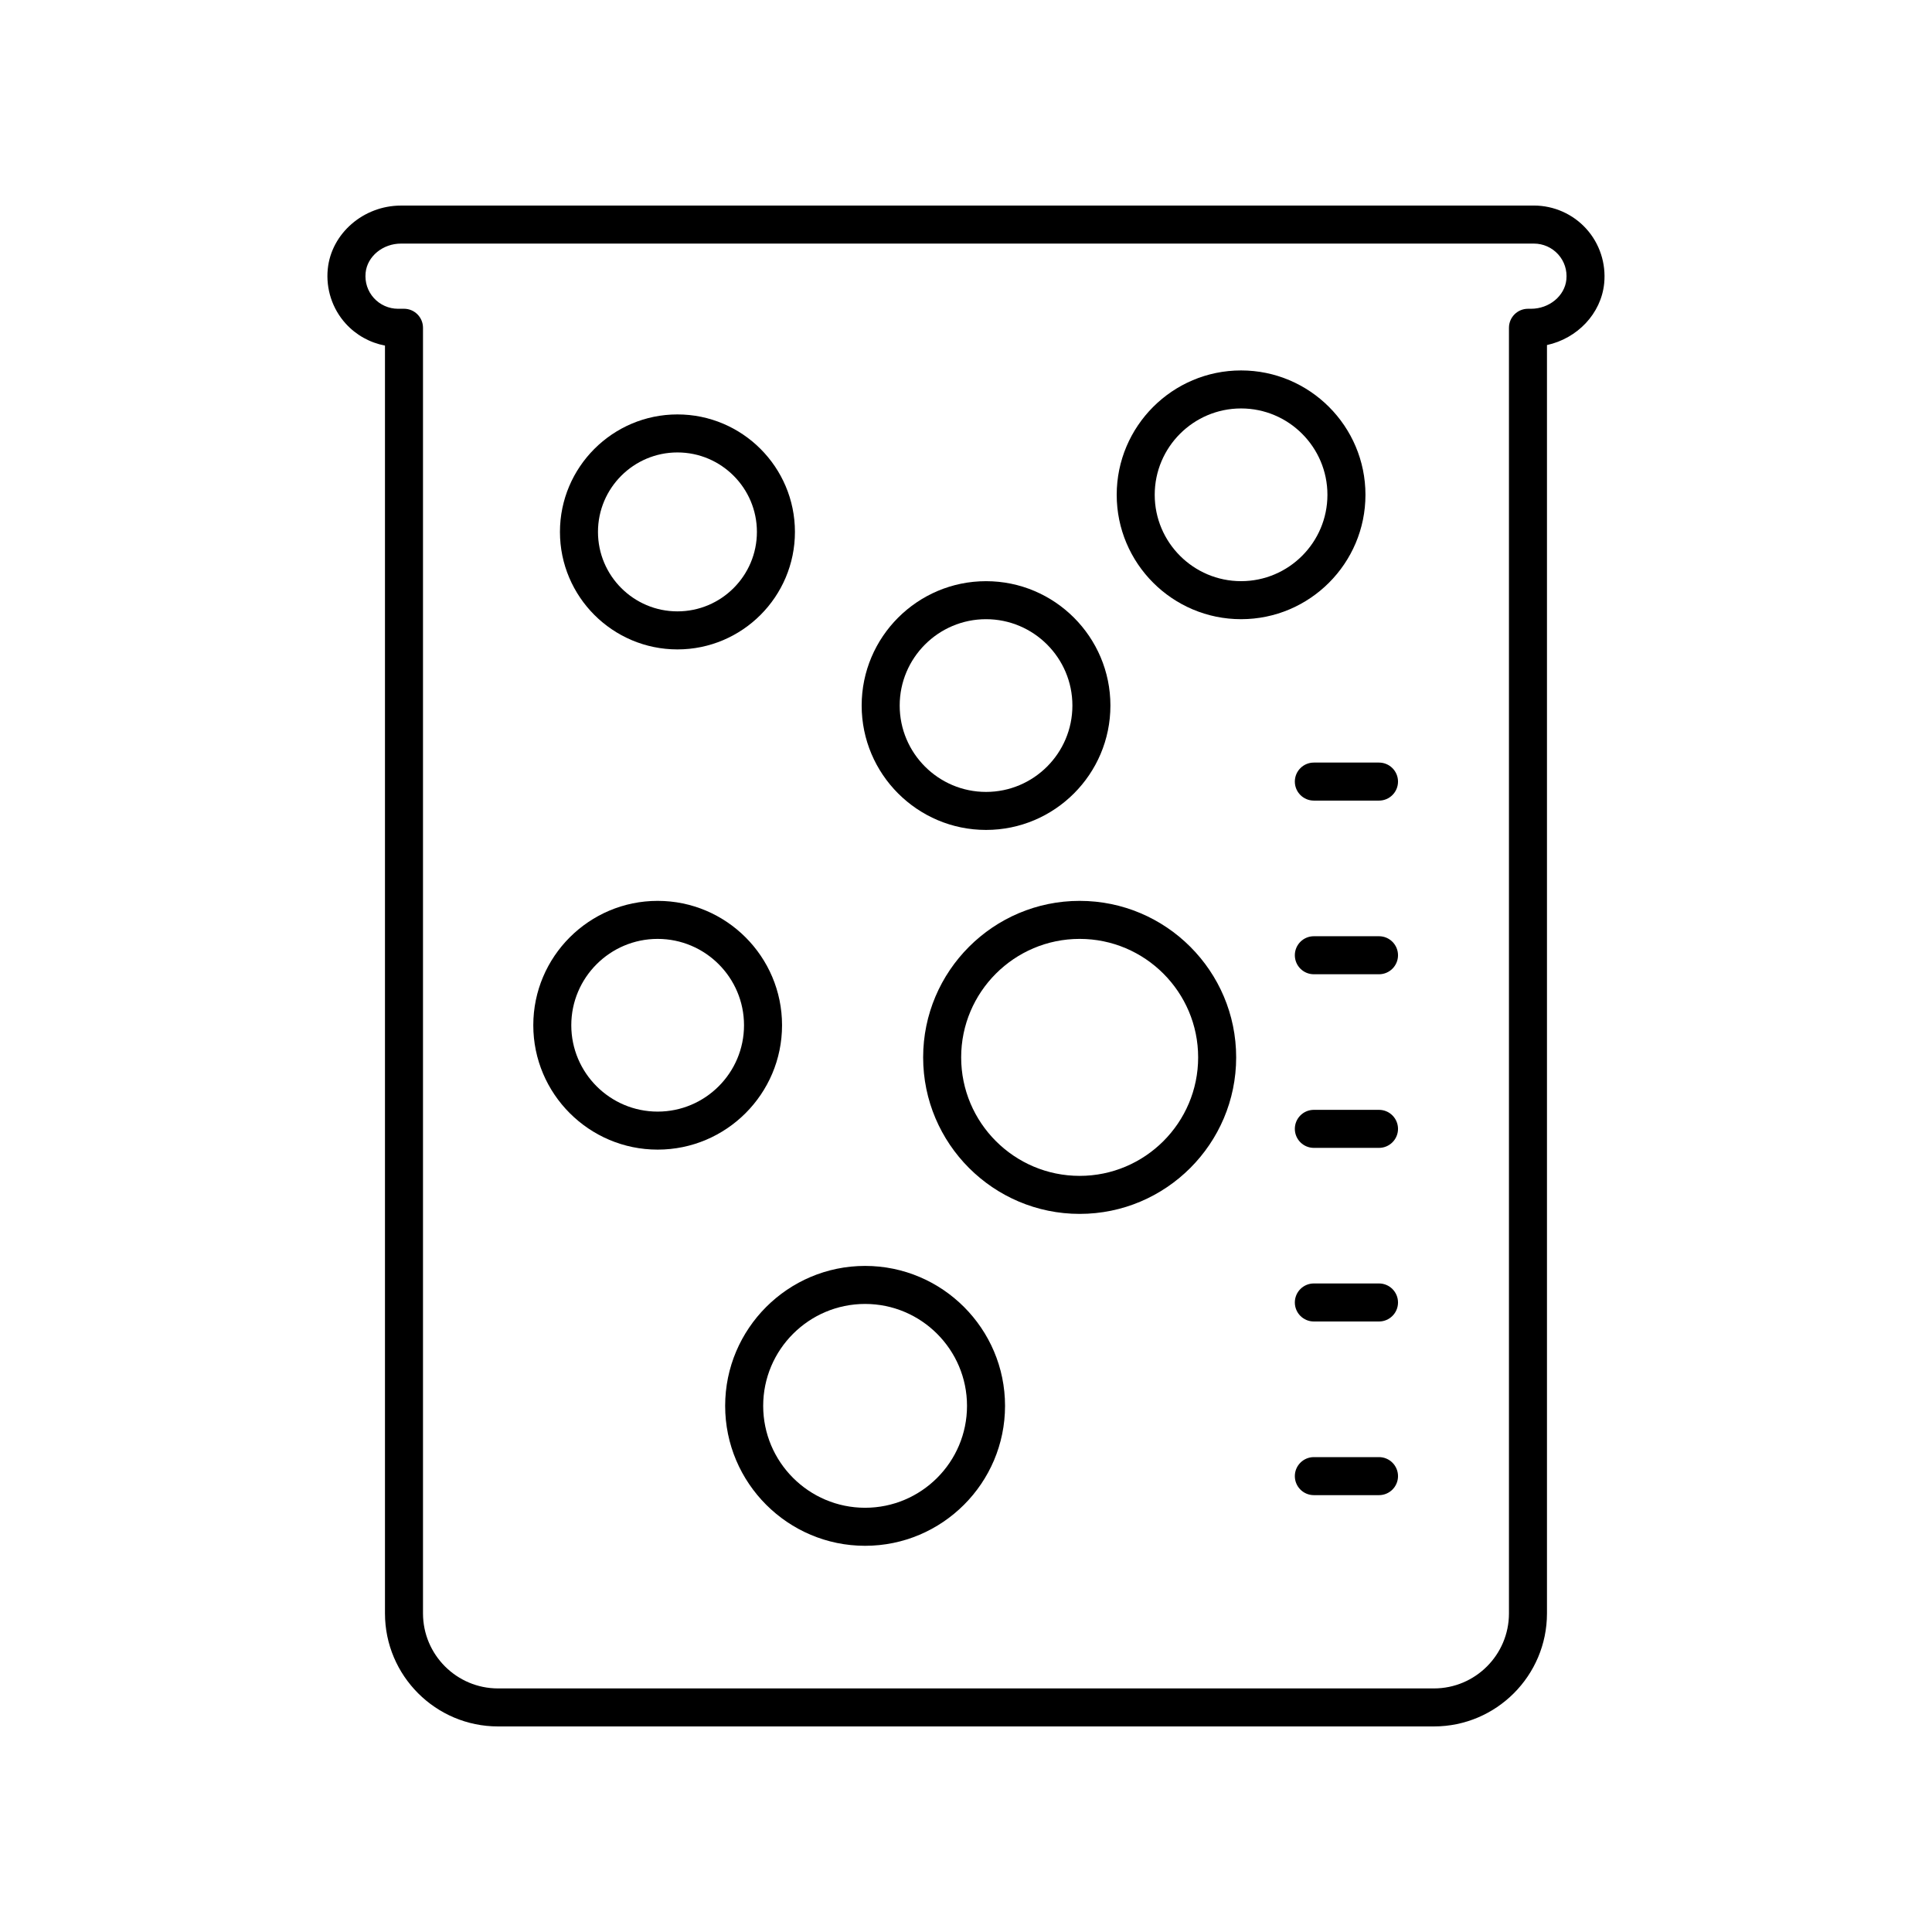 <?xml version="1.0" encoding="UTF-8"?>
<!-- Uploaded to: ICON Repo, www.svgrepo.com, Generator: ICON Repo Mixer Tools -->
<svg fill="#000000" width="800px" height="800px" version="1.1" viewBox="144 144 512 512" xmlns="http://www.w3.org/2000/svg">
 <g>
  <path d="m550.51 198.48h-300.25c-9.934 0-18.453 7.379-19.398 16.801-0.527 5.277 1.199 10.555 4.742 14.465 2.758 3.047 6.434 5.086 10.418 5.836v335.98c0 16.52 13.441 29.961 29.961 29.961h248.02c16.52 0 29.961-13.441 29.961-29.961v-336.12c8.02-1.742 14.352-8.297 15.16-16.344 0.527-5.281-1.199-10.555-4.742-14.465-3.539-3.918-8.598-6.16-13.875-6.16zm-0.781 27.348h-0.801c-2.781 0-5.039 2.254-5.039 5.039v340.7c0.004 10.965-8.918 19.883-19.883 19.883h-248.02c-10.965 0-19.887-8.922-19.887-19.887v-340.7c0-2.781-2.254-5.039-5.039-5.039l-1.578 0.004c-2.434 0-4.769-1.035-6.406-2.844-1.656-1.836-2.43-4.215-2.184-6.703 0.434-4.332 4.551-7.727 9.371-7.727h300.25c2.434 0 4.769 1.035 6.406 2.844 1.656 1.832 2.434 4.211 2.184 6.699-0.434 4.336-4.551 7.731-9.371 7.731z"/>
  <path d="m509.45 530.15h-17.266c-2.781 0-5.039 2.254-5.039 5.039 0 2.781 2.254 5.039 5.039 5.039h17.266c2.781 0 5.039-2.254 5.039-5.039-0.004-2.785-2.258-5.039-5.039-5.039z"/>
  <path d="m509.45 484.13h-17.266c-2.781 0-5.039 2.254-5.039 5.039 0 2.781 2.254 5.039 5.039 5.039h17.266c2.781 0 5.039-2.254 5.039-5.039-0.004-2.781-2.258-5.039-5.039-5.039z"/>
  <path d="m509.45 438.12h-17.266c-2.781 0-5.039 2.254-5.039 5.039 0 2.781 2.254 5.039 5.039 5.039h17.266c2.781 0 5.039-2.254 5.039-5.039-0.004-2.781-2.258-5.039-5.039-5.039z"/>
  <path d="m509.45 392.11h-17.266c-2.781 0-5.039 2.254-5.039 5.039 0 2.781 2.254 5.039 5.039 5.039h17.266c2.781 0 5.039-2.254 5.039-5.039-0.004-2.781-2.258-5.039-5.039-5.039z"/>
  <path d="m509.45 346.09h-17.266c-2.781 0-5.039 2.254-5.039 5.039 0 2.781 2.254 5.039 5.039 5.039h17.266c2.781 0 5.039-2.254 5.039-5.039-0.004-2.785-2.258-5.039-5.039-5.039z"/>
  <path d="m351.25 415.7c0-18.176-14.785-32.961-32.961-32.961-18.176 0-32.961 14.785-32.961 32.961s14.785 32.961 32.961 32.961c18.172 0.004 32.961-14.785 32.961-32.961zm-32.965 22.887c-12.621 0-22.887-10.266-22.887-22.887 0-12.617 10.266-22.883 22.887-22.883s22.887 10.266 22.887 22.883c0 12.621-10.266 22.887-22.887 22.887z"/>
  <path d="m405.31 363.94c18.176 0 32.961-14.785 32.961-32.961s-14.785-32.961-32.961-32.961c-18.176 0-32.961 14.785-32.961 32.961 0.004 18.172 14.789 32.961 32.961 32.961zm0-55.848c12.621 0 22.887 10.266 22.887 22.887 0 12.621-10.266 22.887-22.887 22.887-12.617 0-22.883-10.266-22.883-22.887 0-12.621 10.266-22.887 22.883-22.887z"/>
  <path d="m505.86 275.13c0-18.176-14.785-32.961-32.961-32.961s-32.961 14.785-32.961 32.961c0 18.176 14.785 32.961 32.961 32.961s32.961-14.789 32.961-32.961zm-32.961 22.883c-12.621 0-22.887-10.266-22.887-22.887 0-12.617 10.266-22.883 22.887-22.883 12.617 0 22.883 10.266 22.883 22.883 0 12.621-10.266 22.887-22.883 22.887z"/>
  <path d="m373.26 479.48c-20.449 0-37.086 16.637-37.086 37.086 0 20.449 16.637 37.086 37.086 37.086s37.086-16.637 37.086-37.086c0-20.445-16.637-37.086-37.086-37.086zm0 64.094c-14.895 0-27.008-12.117-27.008-27.008 0-14.895 12.117-27.008 27.008-27.008 14.895 0 27.008 12.117 27.008 27.008 0.004 14.895-12.113 27.008-27.008 27.008z"/>
  <path d="m430.12 382.74c-22.871 0-41.477 18.609-41.477 41.477 0 22.871 18.609 41.477 41.477 41.477 22.871 0 41.477-18.609 41.477-41.477 0.004-22.871-18.605-41.477-41.477-41.477zm0 72.879c-17.316 0-31.402-14.086-31.402-31.402s14.086-31.402 31.402-31.402c17.316 0 31.402 14.086 31.402 31.402s-14.086 31.402-31.402 31.402z"/>
  <path d="m323.53 316.1c17.168 0 31.137-13.969 31.137-31.137 0-17.168-13.969-31.137-31.137-31.137s-31.137 13.969-31.137 31.137c0 17.168 13.969 31.137 31.137 31.137zm0-52.199c11.613 0 21.059 9.445 21.059 21.059 0 11.613-9.445 21.059-21.059 21.059s-21.059-9.445-21.059-21.059c0-11.609 9.445-21.059 21.059-21.059z"/>
 </g>
</svg>